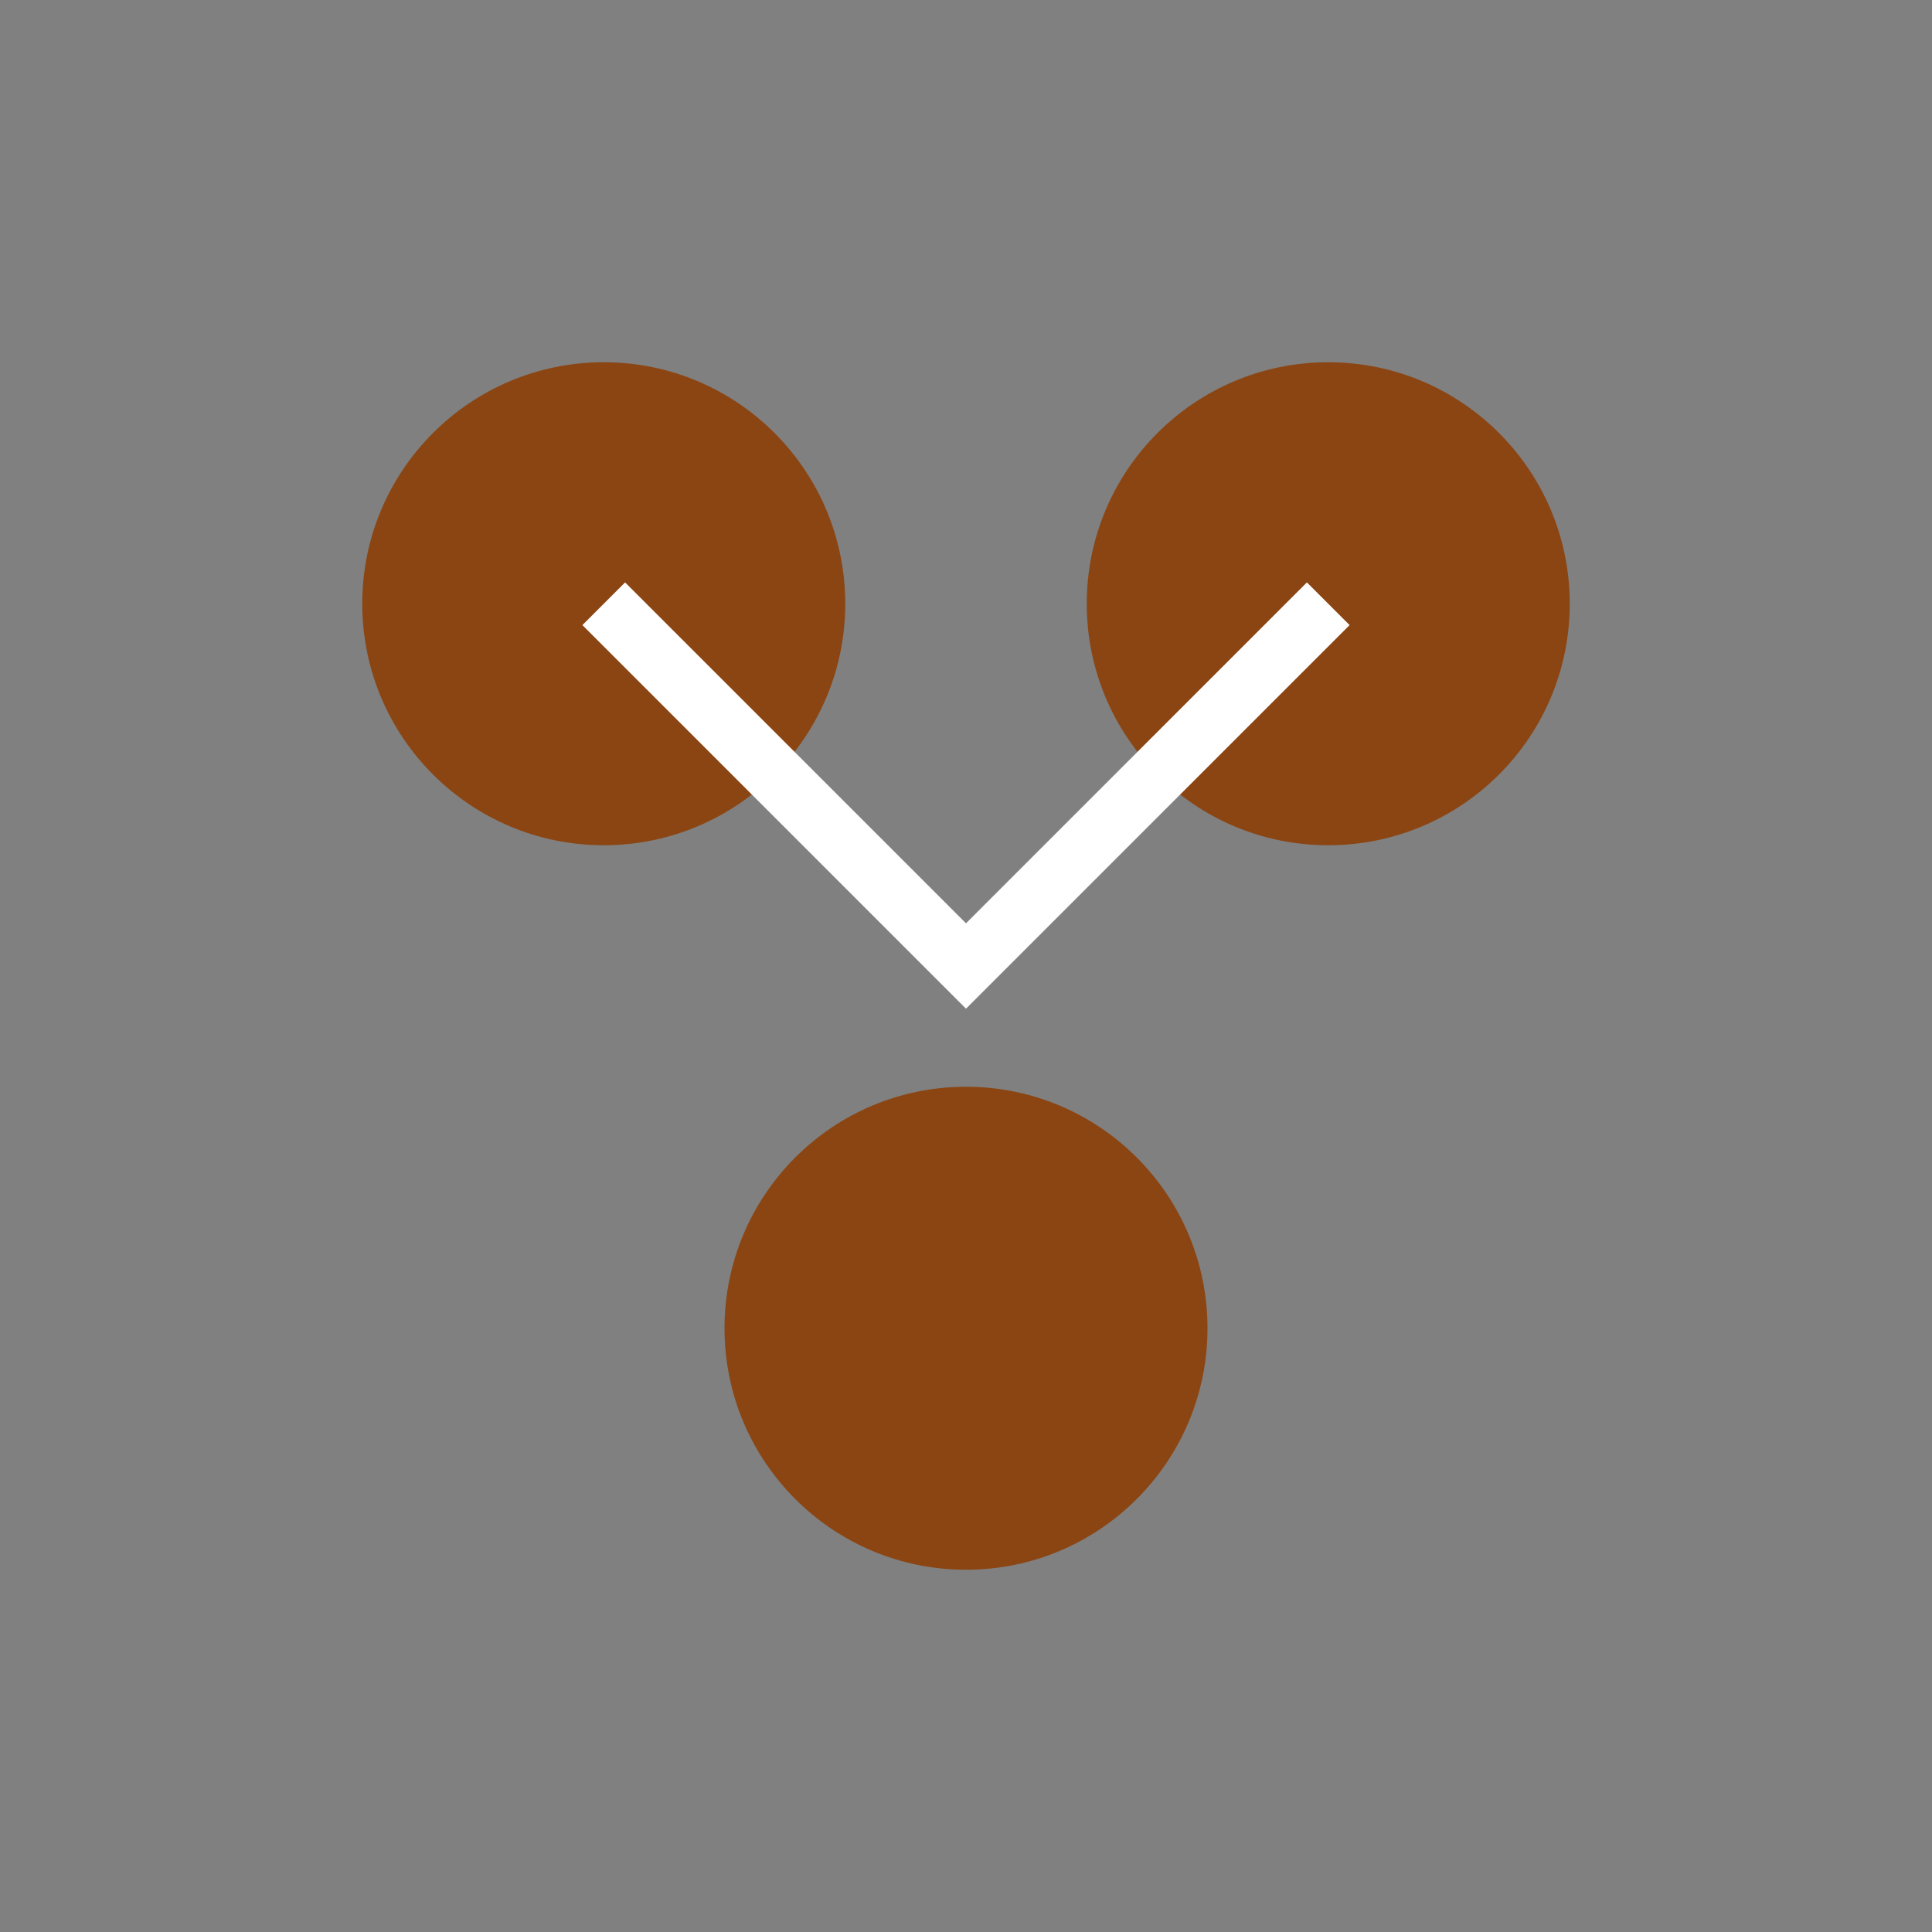 <?xml version="1.0" encoding="UTF-8"?>
<svg width="64" height="64" viewBox="0 0 64 64" xmlns="http://www.w3.org/2000/svg">
  <rect x="0" y="0" width="64" height="64" fill="#808080" stroke="none"/>
  <circle cx="20" cy="20" r="8" fill="#8B4513"/>
  <circle cx="44" cy="20" r="8" fill="#8B4513"/>
  <circle cx="32" cy="44" r="8" fill="#8B4513"/>
  <path d="M20 20 L32 32 L44 20" stroke="#FFFFFF" stroke-width="2" fill="none"/>
</svg>